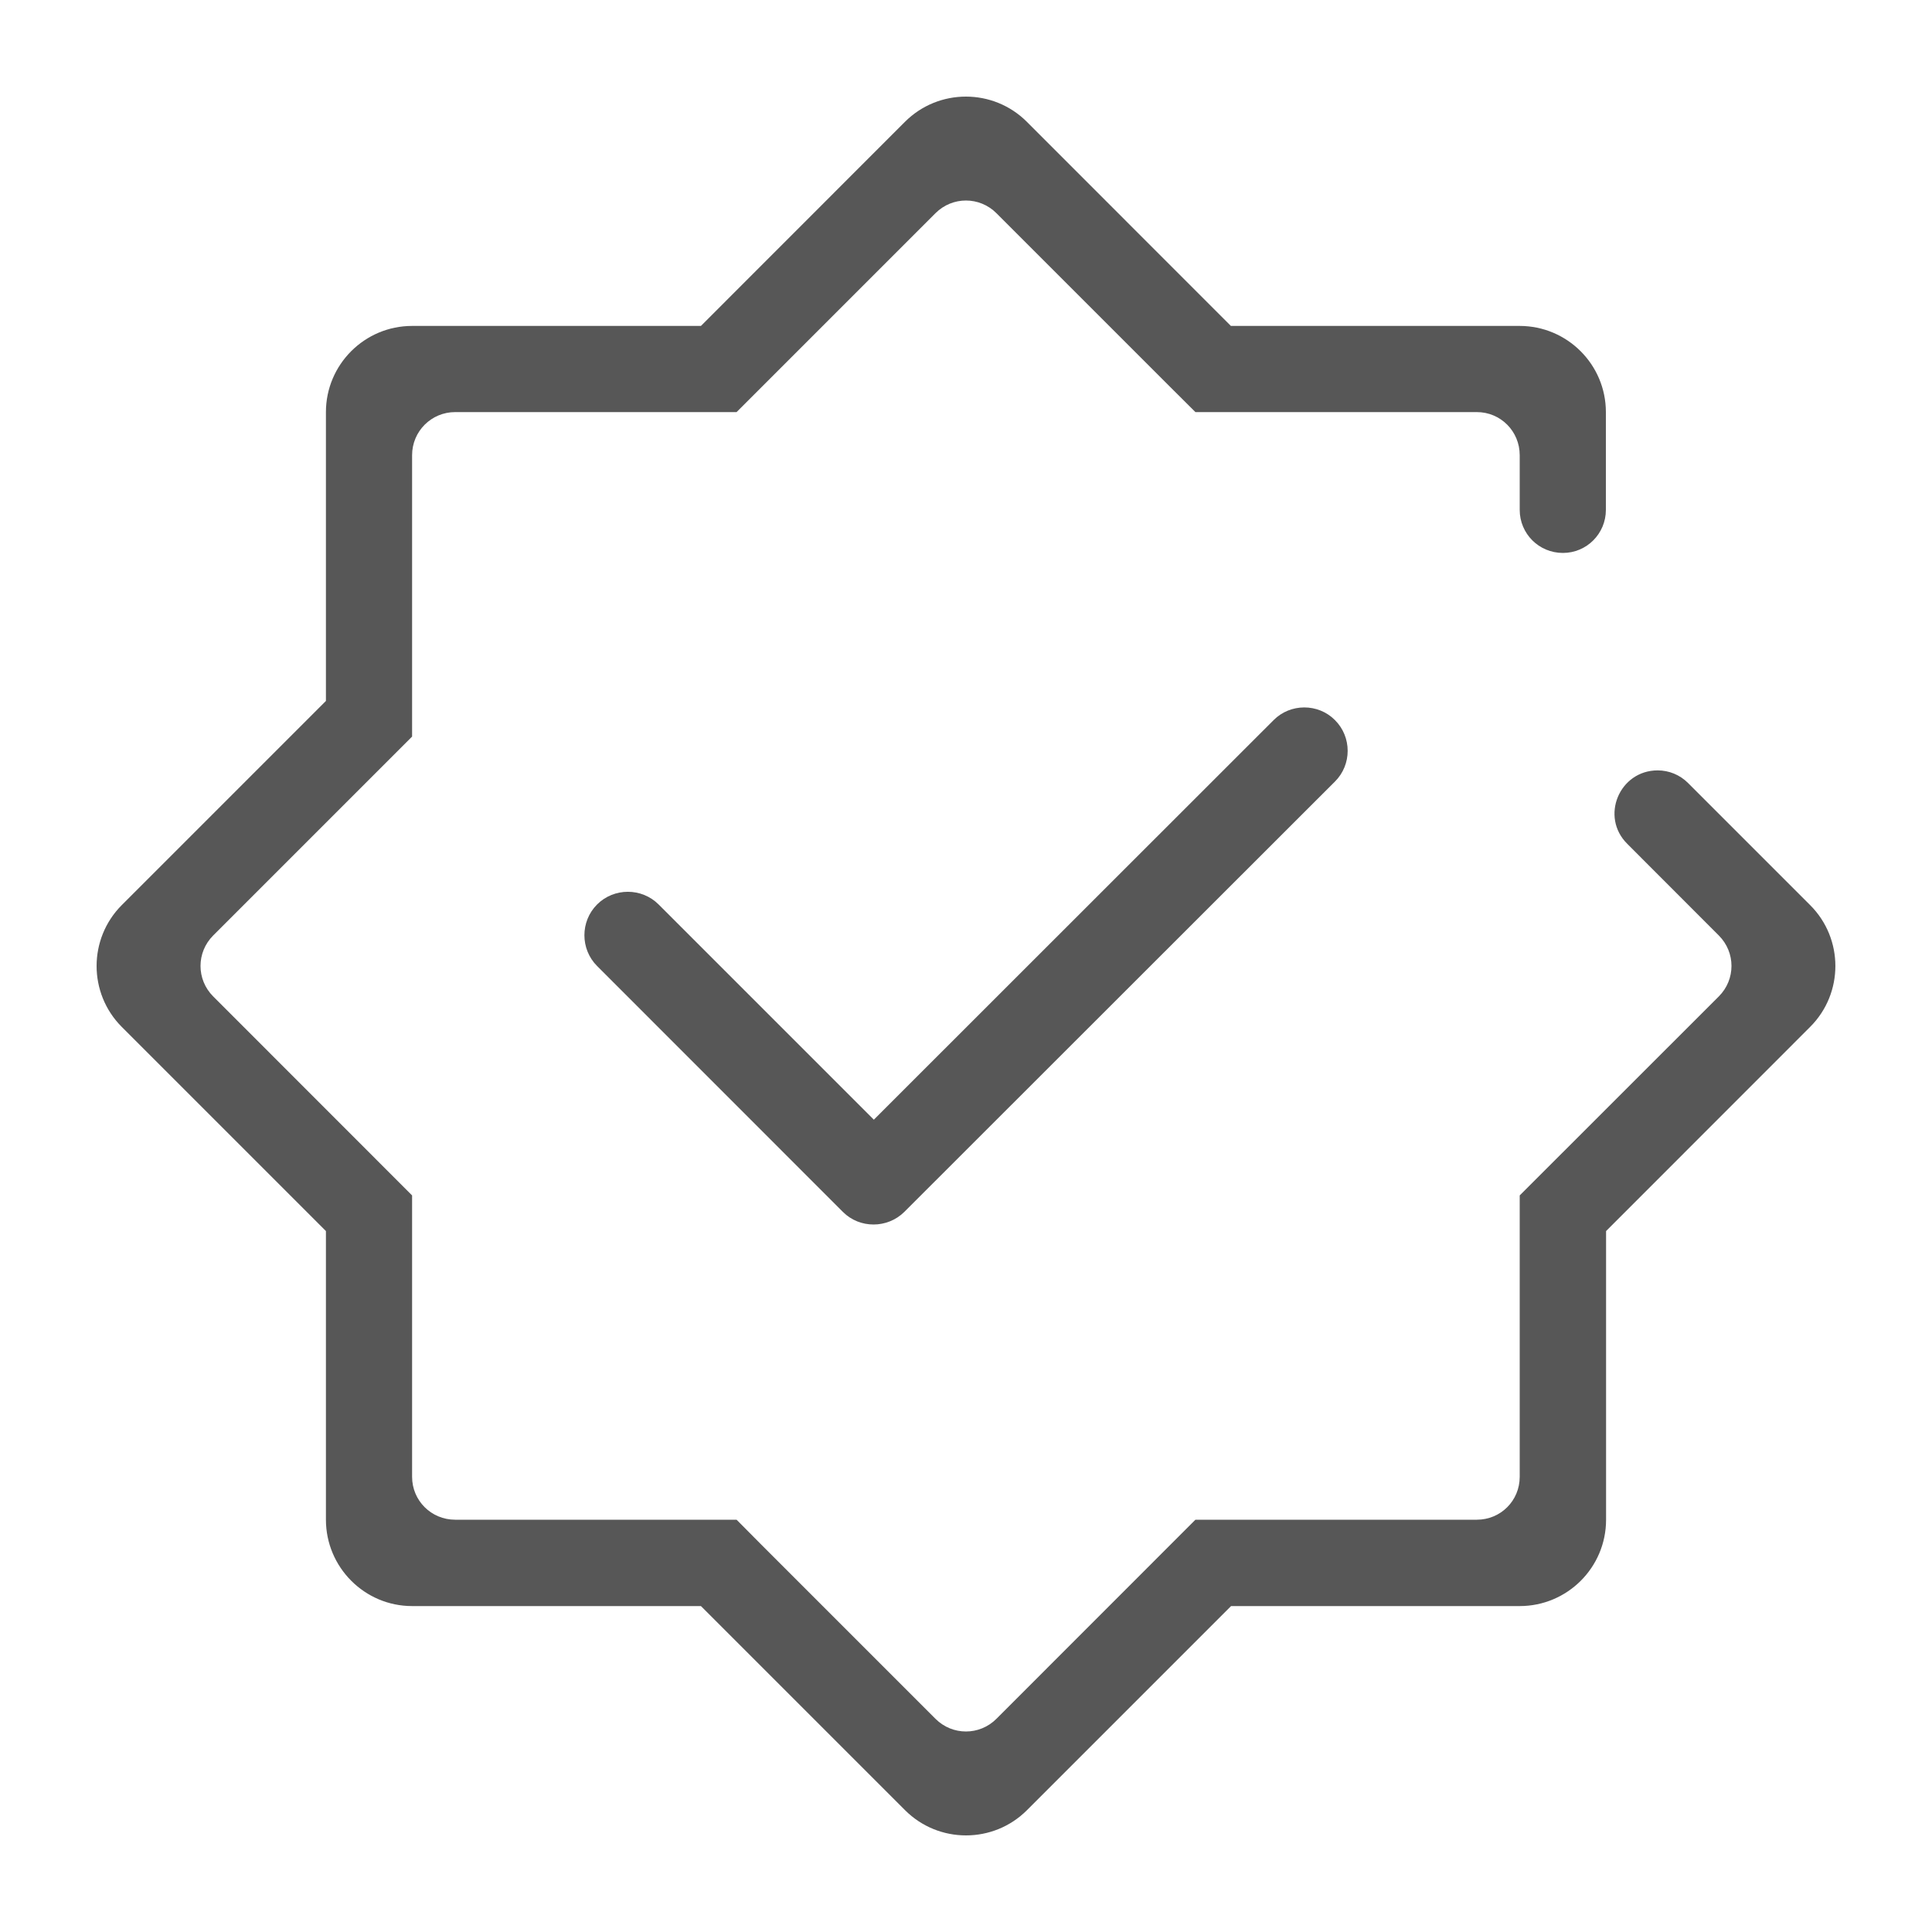 <?xml version="1.0" encoding="utf-8"?>
<!-- Generator: Adobe Illustrator 16.0.0, SVG Export Plug-In . SVG Version: 6.00 Build 0)  -->
<!DOCTYPE svg PUBLIC "-//W3C//DTD SVG 1.1//EN" "http://www.w3.org/Graphics/SVG/1.1/DTD/svg11.dtd">
<svg version="1.1" id="图层_1" xmlns="http://www.w3.org/2000/svg" xmlns:xlink="http://www.w3.org/1999/xlink" x="0px" y="0px"
	 width="20px" height="20px" viewBox="0 0 20 20" enable-background="new 0 0 20 20" xml:space="preserve">
<path fill="#575757" d="M18.738,9.369l-1.264-1.264c-0.084-0.084-0.197-0.13-0.314-0.13c-0.396,0-0.598,0.48-0.314,0.761
	l0.947,0.948c0.175,0.175,0.175,0.456,0,0.631l-2.061,2.06v2.913c0,0.247-0.197,0.444-0.444,0.444h-2.913l-2.06,2.061
	c-0.175,0.175-0.456,0.175-0.631,0l-1.798-1.798l-0.261-0.263H4.712c-0.247,0-0.446-0.197-0.446-0.444v-2.913l-2.059-2.06
	c-0.175-0.175-0.175-0.456,0-0.631l2.059-2.059V4.712c0-0.247,0.199-0.446,0.446-0.446h2.913l2.059-2.059
	c0.175-0.175,0.456-0.175,0.631,0l1.798,1.798l0.262,0.261h2.913c0.247,0,0.444,0.199,0.444,0.446v0.566
	c0,0.247,0.199,0.446,0.447,0.446c0.246,0,0.445-0.199,0.445-0.446V4.266c0-0.492-0.4-0.892-0.893-0.892h-2.989L10.63,1.261
	c-0.348-0.348-0.914-0.348-1.262,0L7.256,3.374h-2.99c-0.492,0-0.892,0.4-0.892,0.892v2.99L1.261,9.369
	c-0.348,0.348-0.348,0.914,0,1.262l2.113,2.113v2.988c0,0.492,0.4,0.894,0.892,0.894h2.99l2.113,2.113
	c0.348,0.348,0.914,0.348,1.262,0l2.113-2.113h2.988c0.492,0,0.894-0.399,0.894-0.894v-2.988l2.112-2.113
	C19.087,10.283,19.087,9.717,18.738,9.369z M13.184,7.455l-4.138,4.136L6.818,9.363c-0.175-0.175-0.462-0.175-0.637,0
	c-0.175,0.175-0.175,0.462,0,0.637l2.545,2.546c0.088,0.088,0.203,0.13,0.317,0.13c0.115,0,0.231-0.044,0.318-0.13l4.458-4.455
	c0.176-0.175,0.176-0.462,0-0.637C13.645,7.279,13.357,7.28,13.184,7.455z"/>
</svg>
